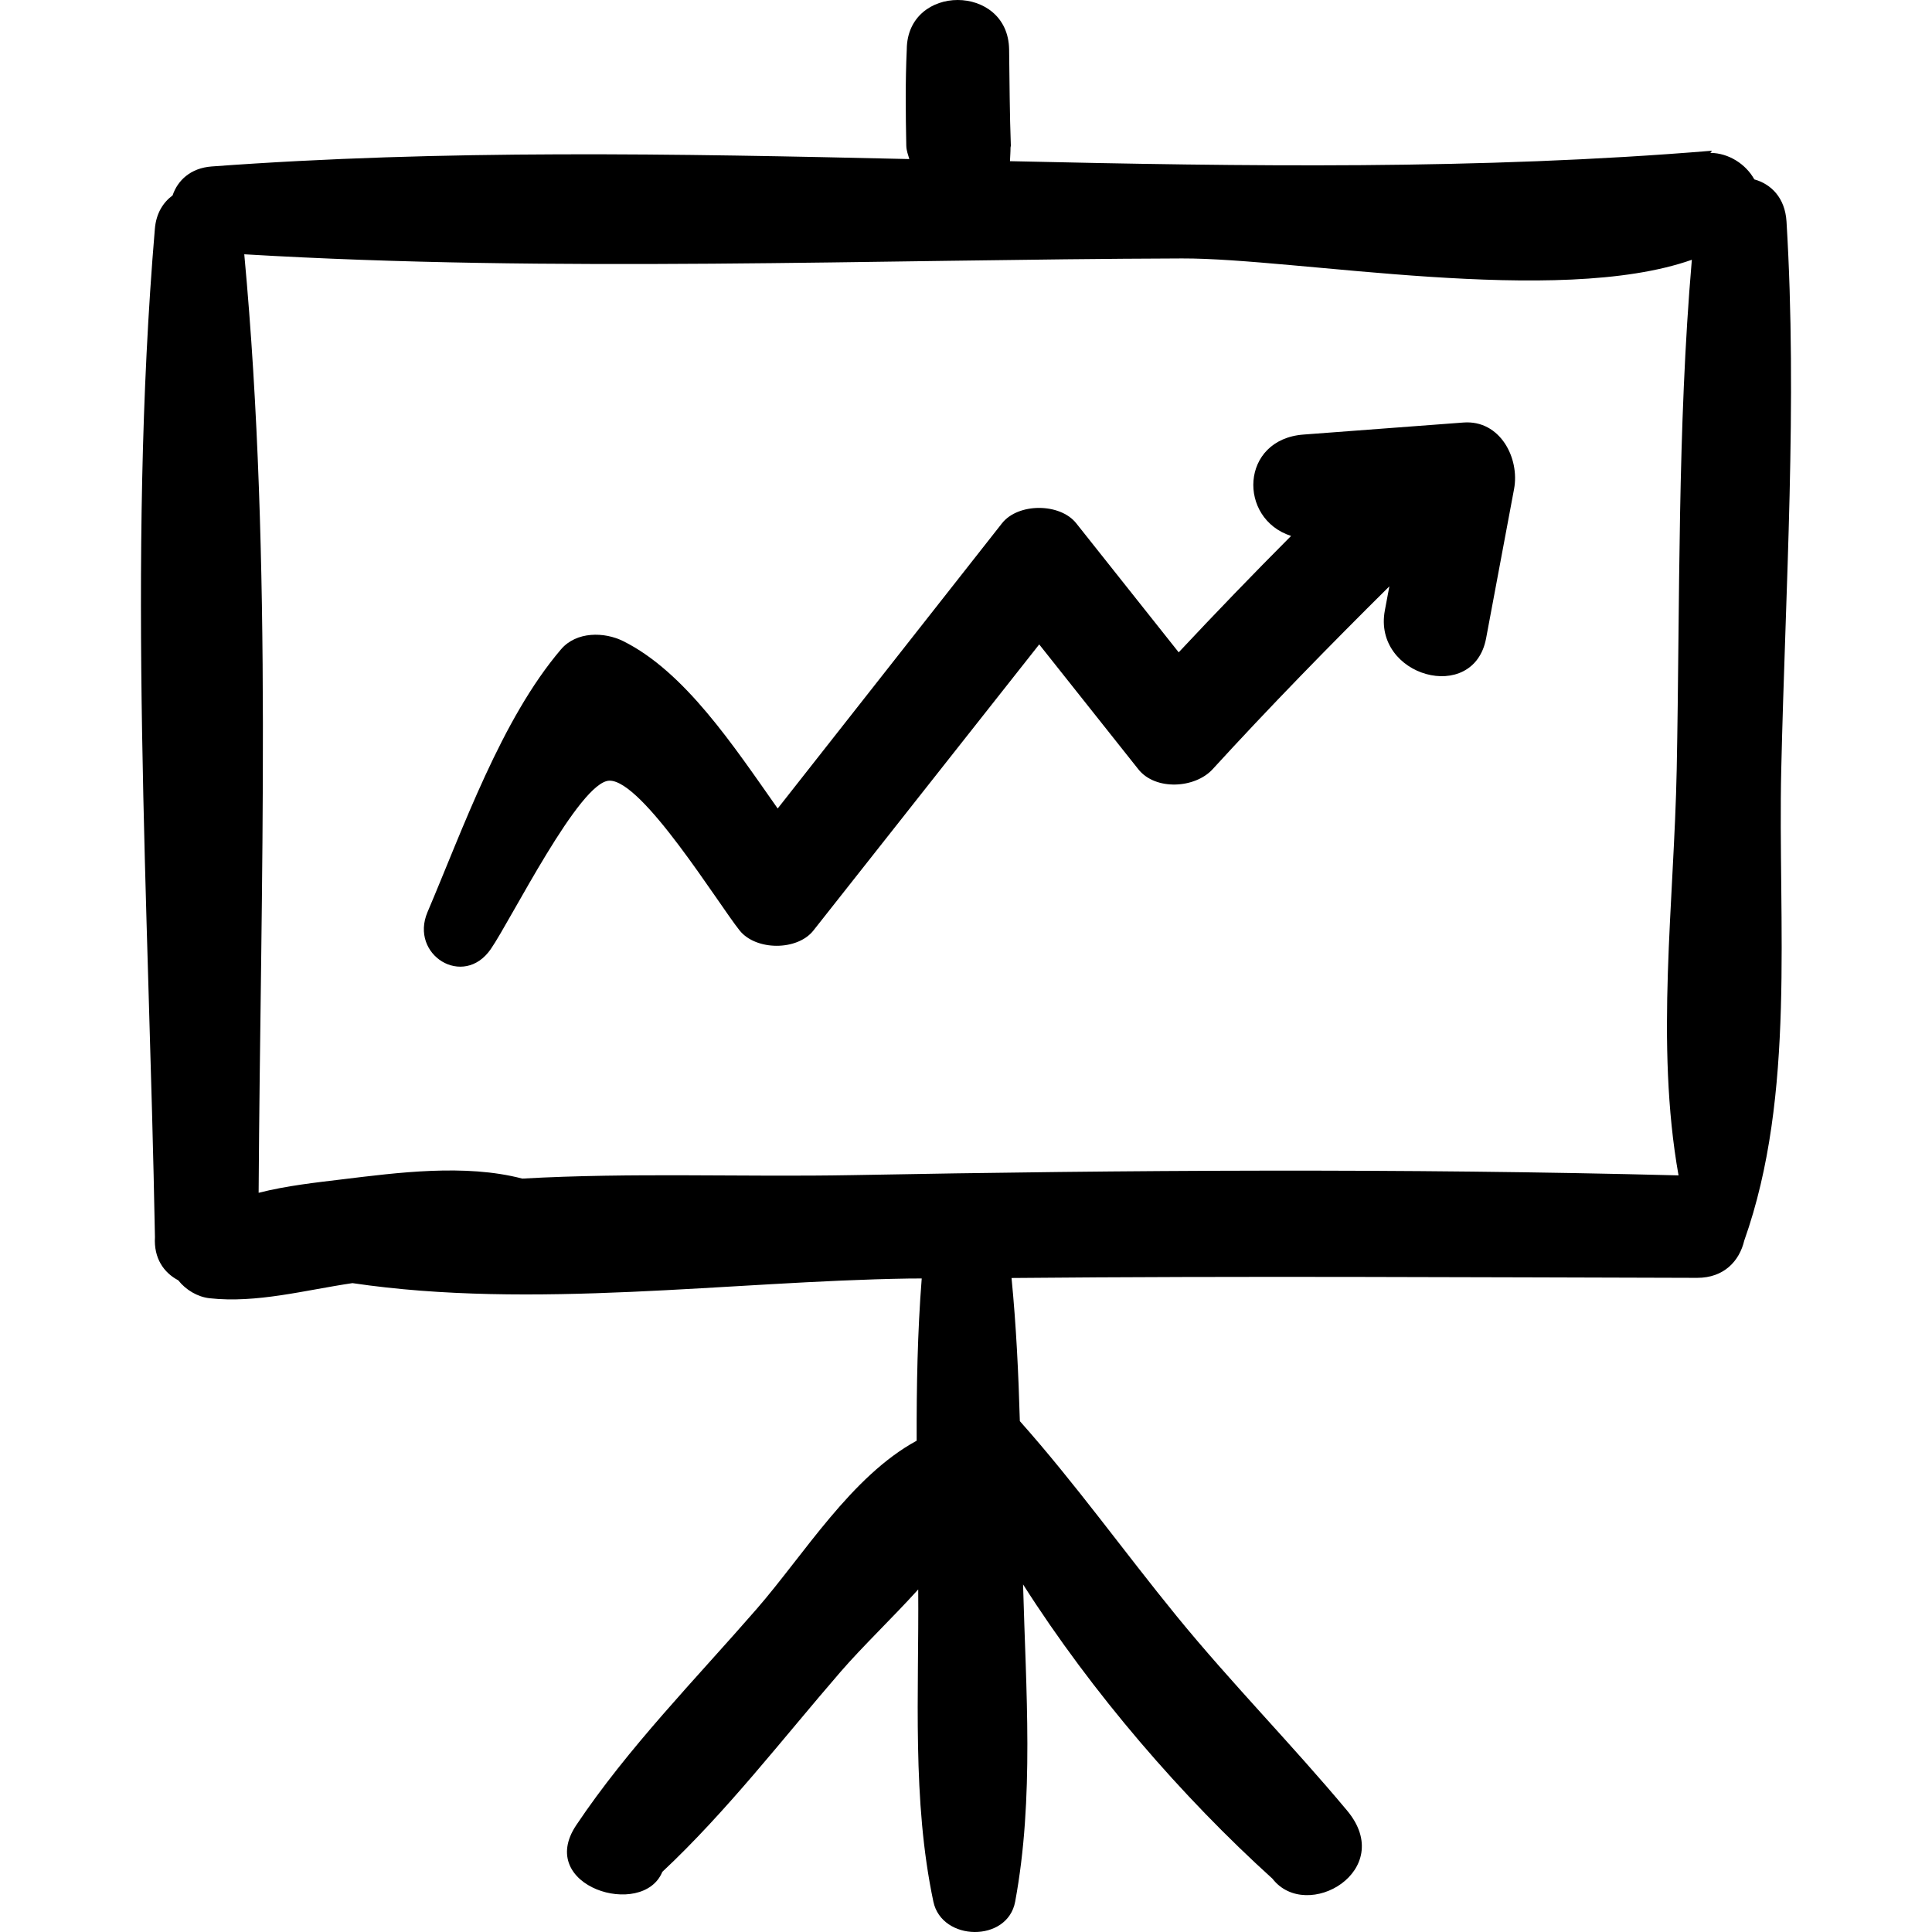 <?xml version="1.0" encoding="iso-8859-1"?>
<!-- Generator: Adobe Illustrator 19.0.0, SVG Export Plug-In . SVG Version: 6.00 Build 0)  -->
<svg version="1.1" id="Capa_1" xmlns="http://www.w3.org/2000/svg" xmlns:xlink="http://www.w3.org/1999/xlink" x="0px" y="0px"
	 viewBox="0 0 429.582 429.582" style="enable-background:new 0 0 429.582 429.582;" xml:space="preserve">
<g>
	<path d="M396.064,171.041c0.929-40.479,3.624-81.372,1.168-121.781c-0.324-5.311-3.452-8.347-7.155-9.371
		c-1.865-3.369-5.681-5.868-9.775-5.894c0.124-0.159,0.247-0.321,0.372-0.483c-51.761,4.282-103.913,3.5-156.108,2.327
		c0.036-1.005,0.128-2.009,0.125-3.02c0.002-0.146,0.077-0.302,0.072-0.445c-0.272-7.13-0.282-14.254-0.385-21.384
		c-0.212-14.633-22.662-14.674-22.756,0c-0.33,7.118-0.249,14.26-0.108,21.384c0.022,1.138,0.403,2.028,0.674,2.994
		c-51.824-1.192-103.646-2.161-155.129,1.647c-4.692,0.347-7.567,3.112-8.682,6.434c-2.074,1.535-3.646,3.935-3.94,7.413
		c-6.237,73.761-1.345,150.194,0.016,224.203c-0.283,4.73,1.987,7.928,5.188,9.613c1.672,2.136,4.298,3.694,6.948,3.986
		c10.453,1.16,21.244-1.805,31.783-3.36c40.144,5.938,83.791-0.407,123.714-1.021c0.954-0.013,1.907,0,2.861-0.015
		c-0.944,11.965-1.155,24.019-1.125,36.076c-14.524,7.903-25.016,25.272-35.591,37.428c-13.567,15.592-28.594,30.86-40.097,48.048
		c-9.146,13.666,14.816,20.92,19.133,10.389c14.35-13.437,26.801-29.649,39.621-44.466c4.971-5.744,11.401-11.838,17.28-18.329
		c0.182,23.094-1.411,46.799,3.37,69.42c1.875,8.869,16.495,9.126,18.186,0c4.267-23.024,2.381-47.079,1.756-70.539
		c15.419,24.213,35.392,47.279,55.45,65.43c7.629,9.848,27.701-1.838,16.614-15.125c-12.285-14.724-25.785-28.387-37.929-43.27
		c-11.708-14.35-22.538-29.506-34.852-43.34c-0.302-10.63-0.811-21.247-1.846-31.827c50.812-0.471,101.615-0.153,152.434-0.032
		c6.022,0.013,9.419-3.792,10.479-8.268C399.375,243.346,395.277,205.321,396.064,171.041z M373.225,261.348
		c-61.195-1.586-122.455-1.202-183.657-0.06c-24.311,0.454-49.106-0.607-73.444,0.773c-12.704-3.331-27.822-1.313-40.097,0.175
		c-5.621,0.683-12.243,1.386-18.52,2.982c0.41-69.05,3.185-140.021-3.192-208.678c69.2,4.117,139.233,1.145,208.511,0.922
		c25.604-0.079,83.426,10.865,113.356,0.299c-3.23,37.529-2.632,75.65-3.363,113.28
		C372.242,200.629,368.009,232.074,373.225,261.348z"/>
	<path d="M325.4,93.948c-11.853,0.89-23.711,1.783-35.564,2.676c-14.101,1.058-14.635,18.724-2.764,22.541
		c-8.46,8.491-16.787,17.125-24.987,25.882c-7.594-9.565-15.188-19.13-22.782-28.695c-3.614-4.552-12.919-4.559-16.508,0
		c-16.63,21.136-33.252,42.278-49.876,63.418c-9.856-13.993-20.621-30.352-34.294-37.189c-4.275-2.14-10.471-2.197-13.874,1.789
		c-13.278,15.548-21.803,39.914-29.691,58.427c-4.053,9.515,7.982,17.051,14.069,8.227c4.546-6.59,19.76-37.345,26.384-37.441
		c7.351-0.108,24.226,27.434,28.956,33.321c3.618,4.501,12.803,4.543,16.39,0c16.739-21.205,33.478-42.408,50.212-63.618
		c7.346,9.254,14.693,18.507,22.039,27.761c3.811,4.8,12.617,4.25,16.507,0c12.757-13.936,25.917-27.408,39.311-40.676
		c-0.333,1.78-0.669,3.563-1.003,5.347c-2.749,14.686,19.747,20.98,22.513,6.205l6.218-33.2
		C337.941,101.86,333.548,93.334,325.4,93.948z"/>
</g>
<g>
</g>
<g>
</g>
<g>
</g>
<g>
</g>
<g>
</g>
<g>
</g>
<g>
</g>
<g>
</g>
<g>
</g>
<g>
</g>
<g>
</g>
<g>
</g>
<g>
</g>
<g>
</g>
<g>
</g>
</svg>
